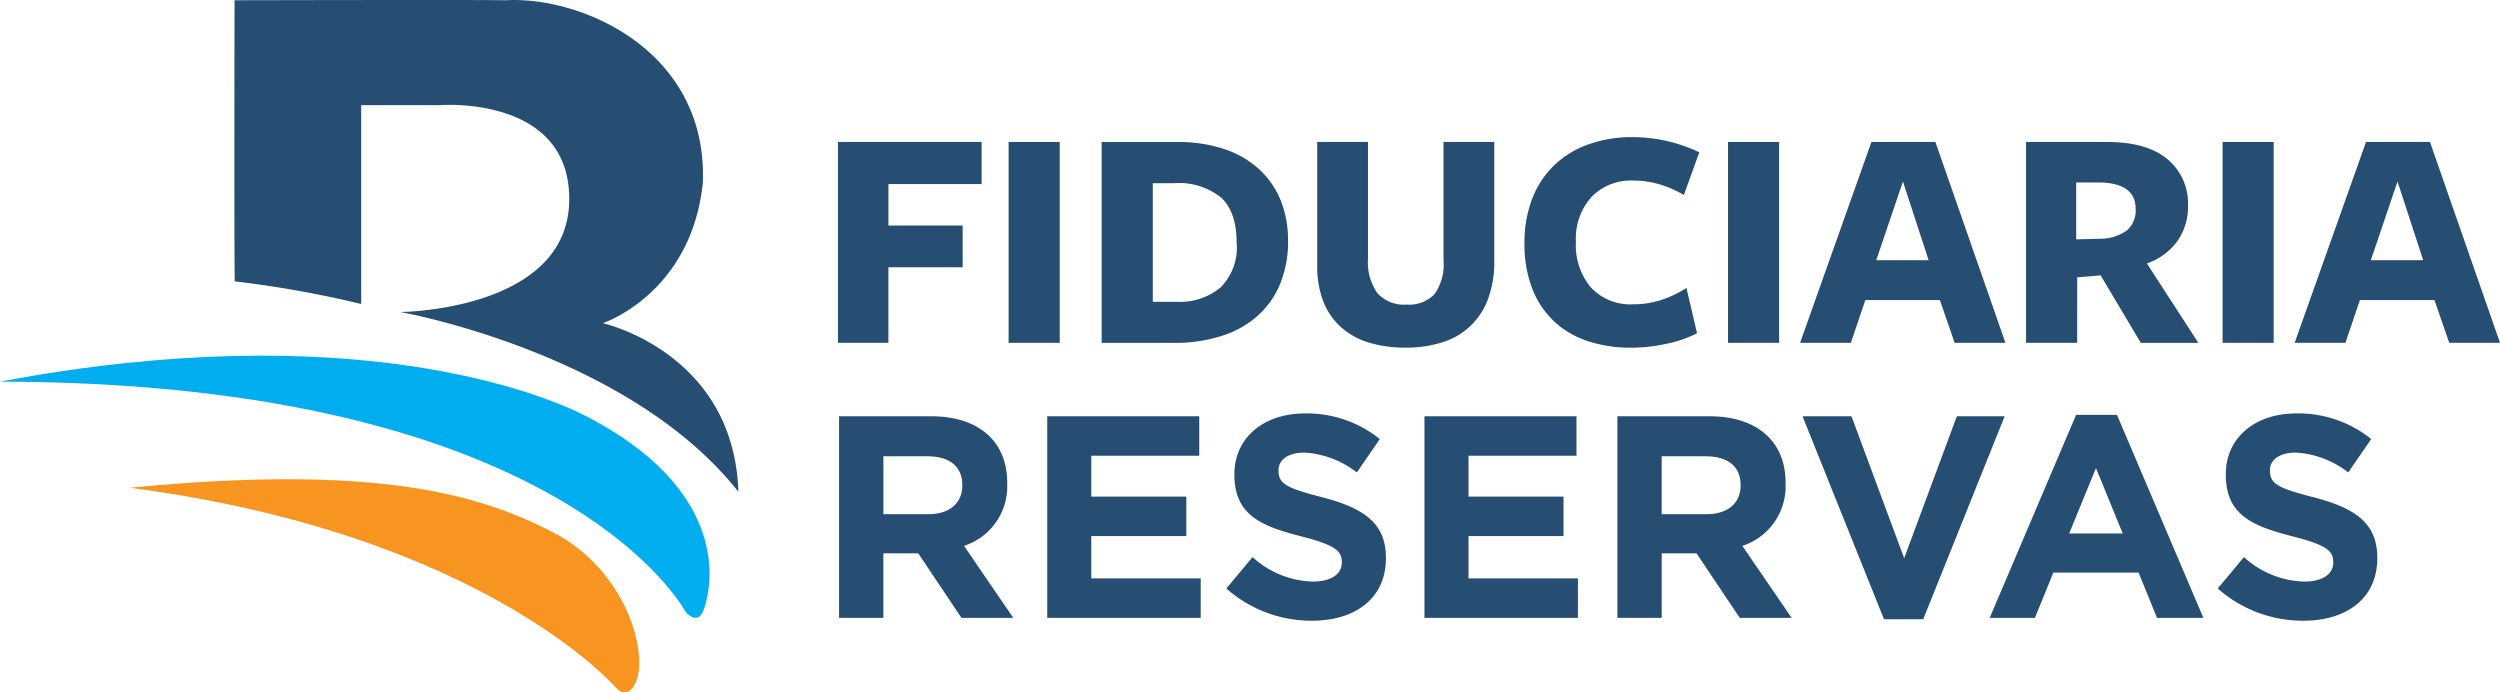 <svg xmlns="http://www.w3.org/2000/svg" width="261" height="72.293" viewBox="0 0 261 72.293">
  <g id="Group_6233" data-name="Group 6233" transform="translate(-39.933 -690.586)">
    <path id="Path_689" data-name="Path 689" d="M39.933,715.039c36.562-6.89,56.611,1.245,61.139,3.575,14.3,7.361,13.568,16.762,12.328,20.232-.637,1.787-1.909.21-1.909.21s-12.475-23.931-71.557-24.017" transform="translate(0 15.391)" fill="#00aef0"/>
    <path id="Path_690" data-name="Path 690" d="M92.8,725.828c7.2,4.239,9.184,12.485,7.882,15.267-.89,1.9-1.988.627-1.988.627s-13.757-16.107-50.826-20.953c25.995-2.531,36.953.717,44.932,5.059" transform="translate(5.616 20.739)" fill="#f89420"/>
    <path id="Path_691" data-name="Path 691" d="M54.278,690.613s25.935-.061,28.305,0c7.872-.449,21.113,5.223,20.586,19.064-1.223,11.614-10.447,14.649-10.447,14.649s13.682,3.042,14.155,17.6C95.386,727.368,71.586,723.16,71.586,723.16s17.515-.118,17.633-11.675c.109-10.951-13.382-9.926-13.382-9.926H67.5v20.765a111.8,111.8,0,0,0-13.2-2.364c-.075-3.153-.022-29.346-.022-29.346" transform="translate(10.142 0)" fill="#264e72"/>
    <path id="Path_692" data-name="Path 692" d="M91.154,699.264h15v4.394h-9.73v4.33h7.751v4.36H96.421v7.885H91.154Z" transform="translate(36.261 6.143)" fill="#264e72"/>
    <rect id="Rectangle_3609" data-name="Rectangle 3609" width="5.336" height="20.97" transform="translate(145.232 705.407)" fill="#264e72"/>
    <path id="Path_693" data-name="Path 693" d="M126.734,709.6a11.64,11.64,0,0,1-.789,4.379,9.109,9.109,0,0,1-2.3,3.354,10.262,10.262,0,0,1-3.742,2.147,15.925,15.925,0,0,1-5.117.757h-7.513v-20.97h7.882a15.2,15.2,0,0,1,4.917.74,10.136,10.136,0,0,1,3.64,2.1,8.947,8.947,0,0,1,2.248,3.255,11.168,11.168,0,0,1,.772,4.243m-5.368.2q0-3.236-1.628-4.738a7.037,7.037,0,0,0-4.915-1.5H112.61v12.381h2.482a6.637,6.637,0,0,0,4.6-1.5,5.917,5.917,0,0,0,1.679-4.639" transform="translate(47.674 6.143)" fill="#264e72"/>
    <path id="Path_694" data-name="Path 694" d="M138.284,715.654a7.363,7.363,0,0,1-4.78,4.528,12.393,12.393,0,0,1-3.826.555,13.123,13.123,0,0,1-3.74-.5,7.819,7.819,0,0,1-2.919-1.559,6.986,6.986,0,0,1-1.9-2.685,10,10,0,0,1-.67-3.841V699.263h5.3v12.179a5.644,5.644,0,0,0,.972,3.592,3.735,3.735,0,0,0,3.088,1.206,3.64,3.64,0,0,0,2.868-1.073,5.239,5.239,0,0,0,.956-3.522V699.263h5.3v12.415a11.028,11.028,0,0,1-.654,3.976" transform="translate(57.002 6.143)" fill="#264e72"/>
    <path id="Path_695" data-name="Path 695" d="M149.761,705.008a10.894,10.894,0,0,0-2.533-1.107,9.641,9.641,0,0,0-2.769-.4,5.718,5.718,0,0,0-4.343,1.71,6.533,6.533,0,0,0-1.628,4.7,6.839,6.839,0,0,0,1.576,4.765,5.664,5.664,0,0,0,4.43,1.744,9.237,9.237,0,0,0,2.951-.47,10.932,10.932,0,0,0,2.582-1.242l1.108,4.731a12.154,12.154,0,0,1-3.137,1.09,17.141,17.141,0,0,1-3.74.42,14.063,14.063,0,0,1-4.581-.705,9.464,9.464,0,0,1-3.522-2.094,9.325,9.325,0,0,1-2.248-3.424,12.852,12.852,0,0,1-.789-4.68,12.693,12.693,0,0,1,.789-4.6,9.682,9.682,0,0,1,2.263-3.491,10.013,10.013,0,0,1,3.575-2.214,13.479,13.479,0,0,1,4.68-.772,16.243,16.243,0,0,1,6.944,1.58Z" transform="translate(65.97 5.935)" fill="#264e72"/>
    <rect id="Rectangle_3610" data-name="Rectangle 3610" width="5.336" height="20.97" transform="translate(220.338 705.407)" fill="#264e72"/>
    <path id="Path_696" data-name="Path 696" d="M171.405,720.233h-5.3l-1.542-4.461h-7.785l-1.51,4.461h-5.3l7.45-20.97h6.675Zm-10.7-16.842-2.786,8.22h5.469Z" transform="translate(77.894 6.143)" fill="#264e72"/>
    <path id="Path_697" data-name="Path 697" d="M169.115,720.234h-5.336v-20.97h8.42q4.2,0,6.343,1.8a5.993,5.993,0,0,1,2.147,4.849,6.237,6.237,0,0,1-1.091,3.672,6.647,6.647,0,0,1-3.2,2.366l5.37,8.288h-6.007l-4.195-7.047-2.447.2Zm2.582-10.871a4.657,4.657,0,0,0,2.618-.873,2.732,2.732,0,0,0,.905-2.248q0-2.749-3.959-2.751h-2.248v5.94Z" transform="translate(87.674 6.143)" fill="#264e72"/>
    <rect id="Rectangle_3611" data-name="Rectangle 3611" width="5.334" height="20.97" transform="translate(271.97 705.407)" fill="#264e72"/>
    <path id="Path_698" data-name="Path 698" d="M201.637,720.233h-5.3l-1.542-4.461h-7.785l-1.51,4.461h-5.3l7.45-20.97h6.675Zm-10.7-16.842-2.784,8.22h5.467Z" transform="translate(99.296 6.143)" fill="#264e72"/>
    <path id="Path_699" data-name="Path 699" d="M104,737.075l-4.511-6.734H95.849v6.734H91.222V716.032h9.617c4.962,0,7.937,2.615,7.937,6.943v.062a6.532,6.532,0,0,1-4.507,6.523l5.139,7.517Zm.09-13.858c0-1.985-1.383-3.008-3.638-3.008h-4.6v6.043h4.692c2.258,0,3.547-1.2,3.547-2.975Z" transform="translate(36.309 18.014)" fill="#264e72"/>
    <path id="Path_700" data-name="Path 700" d="M103.947,737.074V716.032h15.872v4.116H108.547v4.27h9.92v4.12h-9.92v4.417h11.424v4.12Z" transform="translate(45.317 18.014)" fill="#264e72"/>
    <path id="Path_701" data-name="Path 701" d="M123.824,737.5a13.409,13.409,0,0,1-8.929-3.366l2.738-3.279a9.647,9.647,0,0,0,6.283,2.557c1.894,0,3.037-.752,3.037-1.983v-.061c0-1.17-.722-1.773-4.239-2.675-4.241-1.081-6.977-2.254-6.977-6.434v-.06c0-3.817,3.067-6.341,7.366-6.341a12.171,12.171,0,0,1,7.815,2.674l-2.4,3.488a9.852,9.852,0,0,0-5.47-2.073c-1.773,0-2.707.811-2.707,1.831v.061c0,1.382.9,1.833,4.541,2.765,4.27,1.114,6.673,2.646,6.673,6.314v.058c0,4.181-3.187,6.524-7.727,6.524" transform="translate(53.068 17.889)" fill="#264e72"/>
    <path id="Path_702" data-name="Path 702" d="M127.006,737.074V716.032h15.872v4.116H131.605v4.27h9.92v4.12h-9.92v4.417h11.423v4.12Z" transform="translate(61.641 18.014)" fill="#264e72"/>
    <path id="Path_703" data-name="Path 703" d="M151.573,737.075l-4.509-6.734h-3.638v6.734H138.8V716.032h9.621c4.96,0,7.937,2.615,7.937,6.943v.062a6.535,6.535,0,0,1-4.511,6.523l5.141,7.517Zm.09-13.858c0-1.985-1.382-3.008-3.638-3.008h-4.6v6.043h4.69c2.256,0,3.547-1.2,3.547-2.975Z" transform="translate(69.989 18.014)" fill="#264e72"/>
    <path id="Path_704" data-name="Path 704" d="M162.712,737.224h-4.089l-8.507-21.192h5.11l5.5,14.818,5.5-14.818h4.991Z" transform="translate(78.002 18.014)" fill="#264e72"/>
    <path id="Path_705" data-name="Path 705" d="M179.023,737.137l-1.923-4.721h-8.9l-1.925,4.721h-4.719l9.02-21.192h4.266l9.02,21.192ZM172.651,721.5l-2.8,6.825h5.592Z" transform="translate(86.102 17.952)" fill="#264e72"/>
    <path id="Path_706" data-name="Path 706" d="M184.428,737.5a13.4,13.4,0,0,1-8.931-3.366l2.738-3.279a9.644,9.644,0,0,0,6.283,2.557c1.892,0,3.035-.752,3.035-1.983v-.061c0-1.17-.721-1.773-4.239-2.675-4.237-1.081-6.975-2.254-6.975-6.434v-.06c0-3.817,3.067-6.341,7.366-6.341a12.164,12.164,0,0,1,7.815,2.674l-2.4,3.488a9.861,9.861,0,0,0-5.472-2.073c-1.773,0-2.705.811-2.705,1.831v.061c0,1.382.9,1.833,4.538,2.765,4.27,1.114,6.673,2.646,6.673,6.314v.058c0,4.181-3.185,6.524-7.723,6.524" transform="translate(95.969 17.889)" fill="#264e72"/>
  </g>
</svg>

